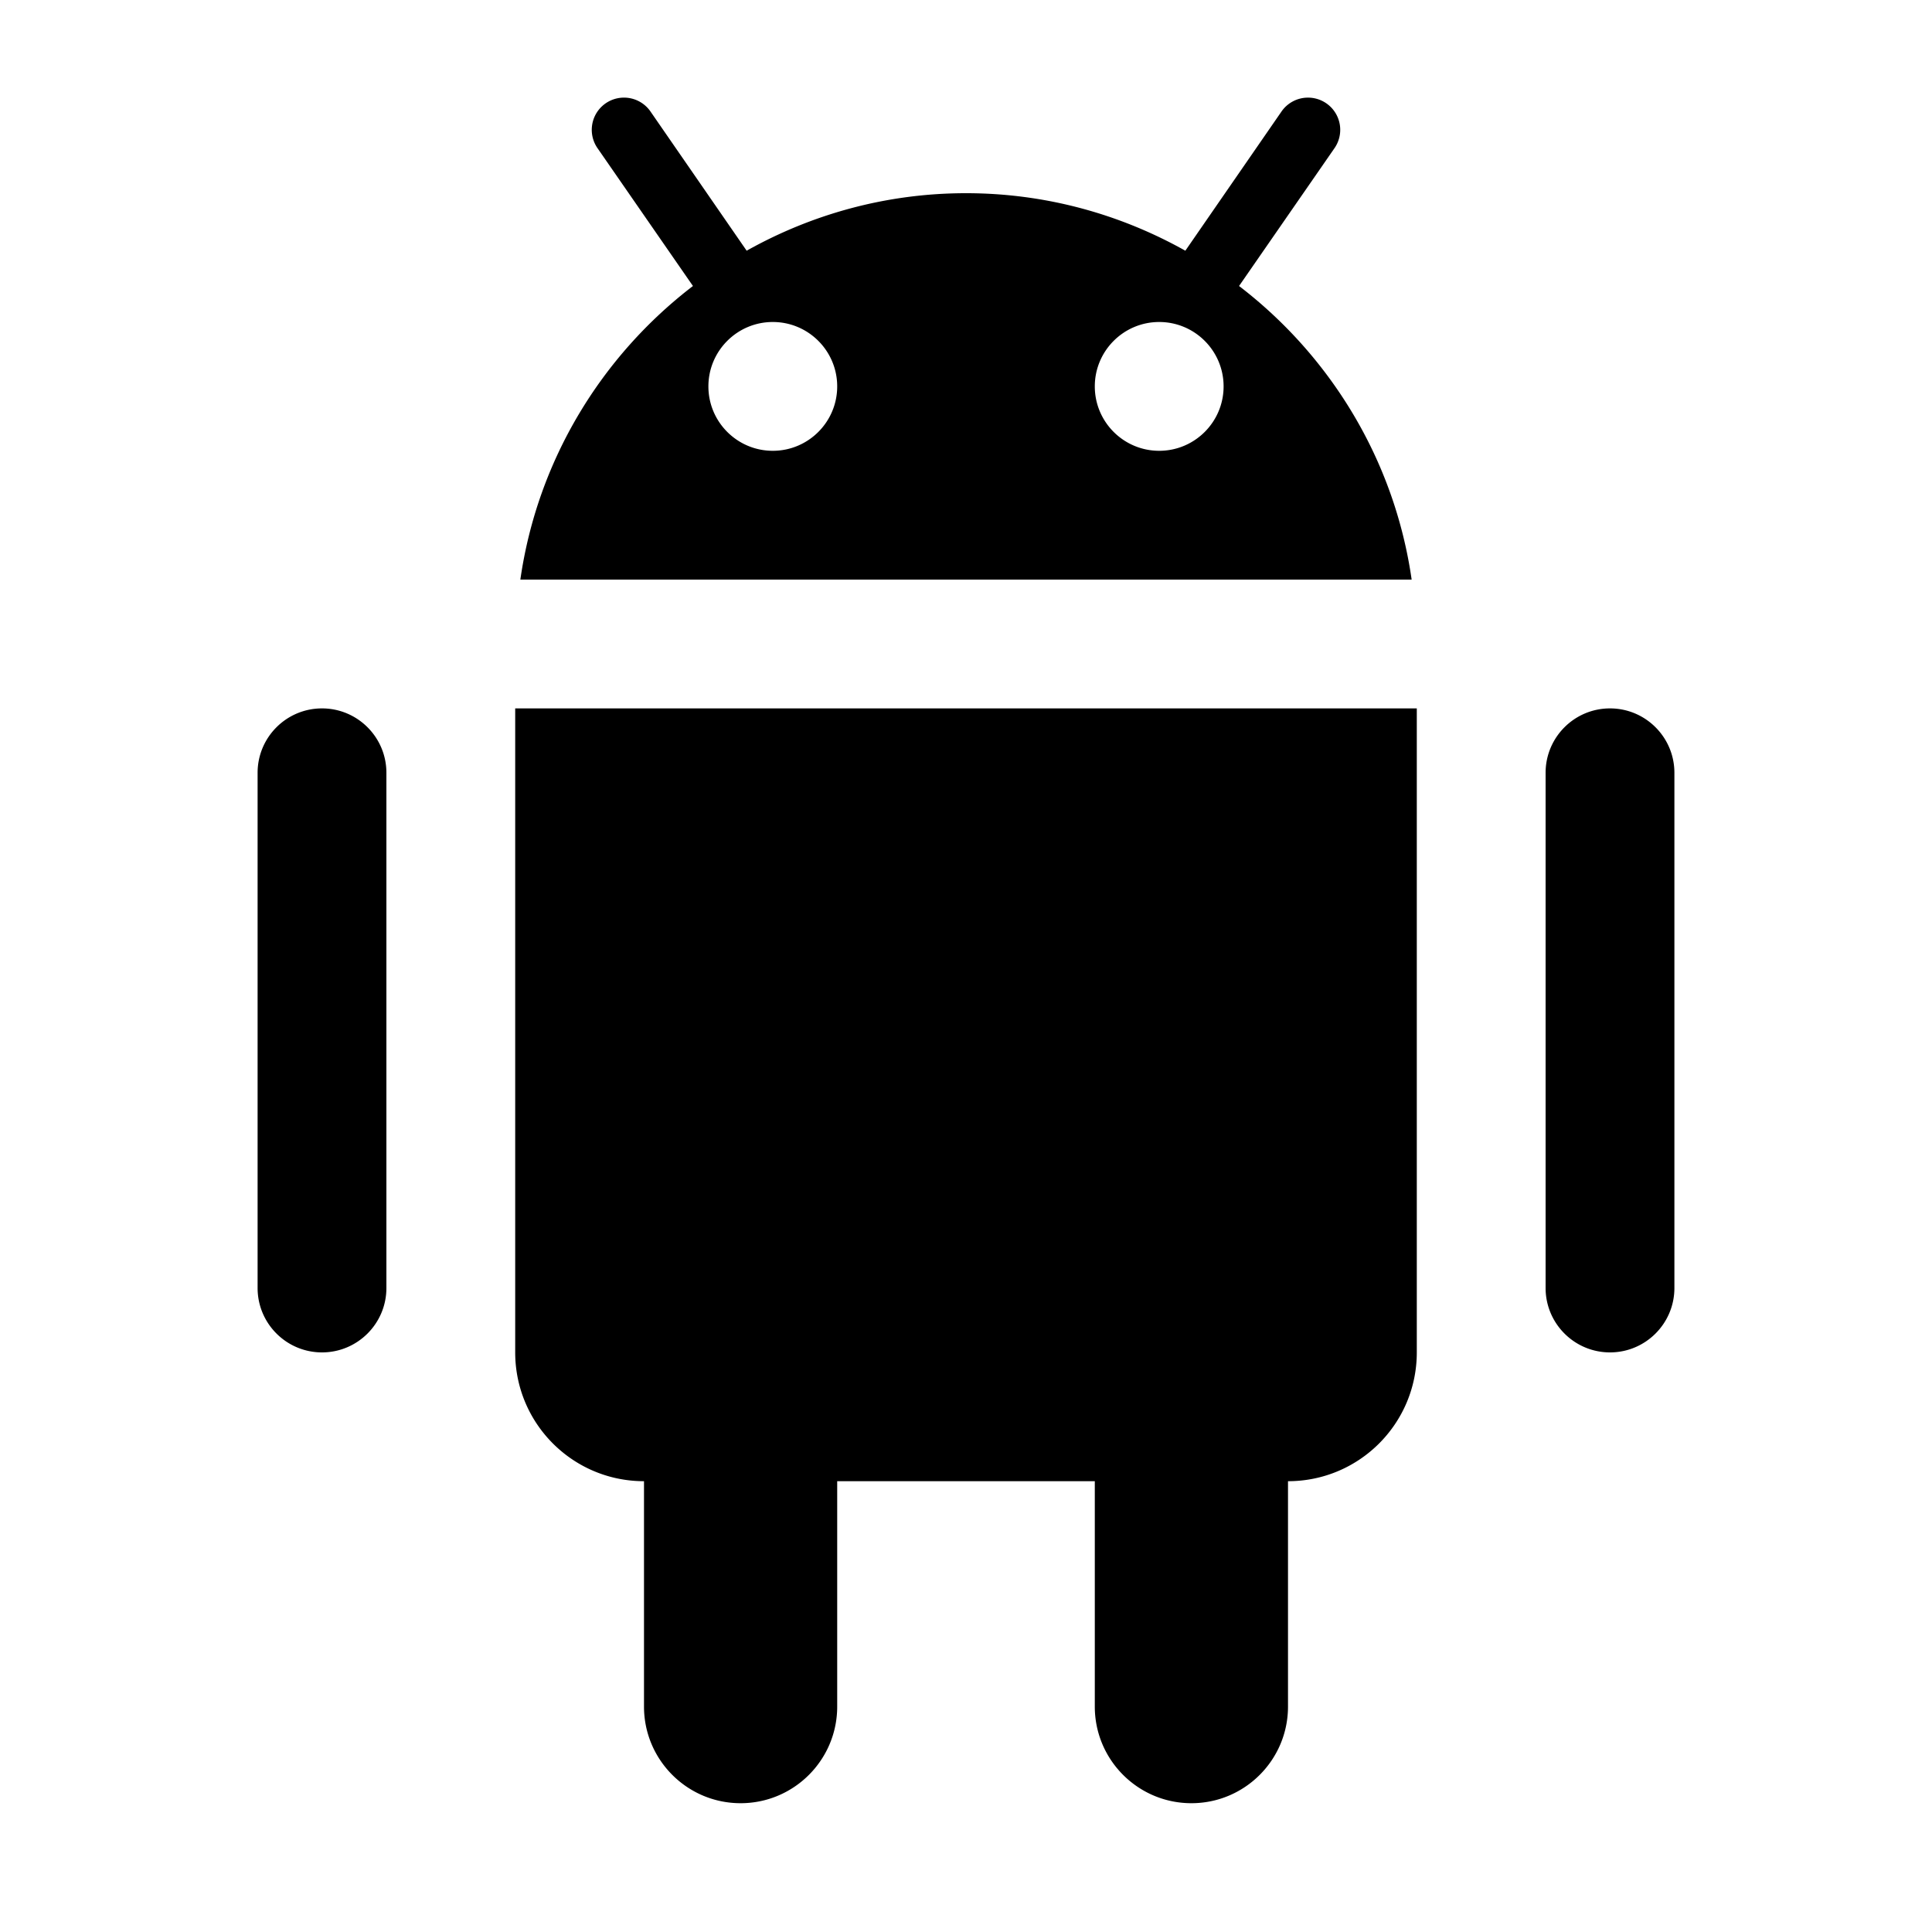 <svg xmlns="http://www.w3.org/2000/svg"  viewBox="0 0 30 30" width="30px" height="30px"><path d="M 9.678 1.516 A 0.5 0.5 0 0 0 9.281 2.305 L 10.76 4.441 C 9.34 5.529 8.346 7.145 8.08 9 L 21.92 9 C 21.654 7.145 20.66 5.529 19.24 4.441 L 20.719 2.305 A 0.5 0.5 0 0 0 20.307 1.516 A 0.5 0.5 0 0 0 19.896 1.736 L 18.406 3.893 C 17.398 3.328 16.239 3 15 3 C 13.761 3 12.602 3.328 11.594 3.893 L 10.104 1.736 A 0.5 0.5 0 0 0 9.678 1.516 z M 12 5 C 12.552 5 13 5.448 13 6 C 13 6.552 12.552 7 12 7 C 11.448 7 11 6.552 11 6 C 11 5.448 11.448 5 12 5 z M 18 5 C 18.552 5 19 5.448 19 6 C 19 6.552 18.552 7 18 7 C 17.448 7 17 6.552 17 6 C 17 5.448 17.448 5 18 5 z M 5 11 C 4.448 11 4 11.448 4 12 L 4 20 C 4 20.552 4.448 21 5 21 C 5.552 21 6 20.552 6 20 L 6 12 C 6 11.448 5.552 11 5 11 z M 8 11 L 8 21 C 8 22.105 8.895 23 10 23 L 10 26.5 C 10 27.328 10.672 28 11.5 28 C 12.328 28 13 27.328 13 26.5 L 13 23 L 17 23 L 17 26.5 C 17 27.328 17.672 28 18.5 28 C 19.328 28 20 27.328 20 26.5 L 20 23 C 21.105 23 22 22.105 22 21 L 22 11 L 8 11 z M 25 11 C 24.448 11 24 11.448 24 12 L 24 20 C 24 20.552 24.448 21 25 21 C 25.552 21 26 20.552 26 20 L 26 12 C 26 11.448 25.552 11 25 11 z"/></svg>
